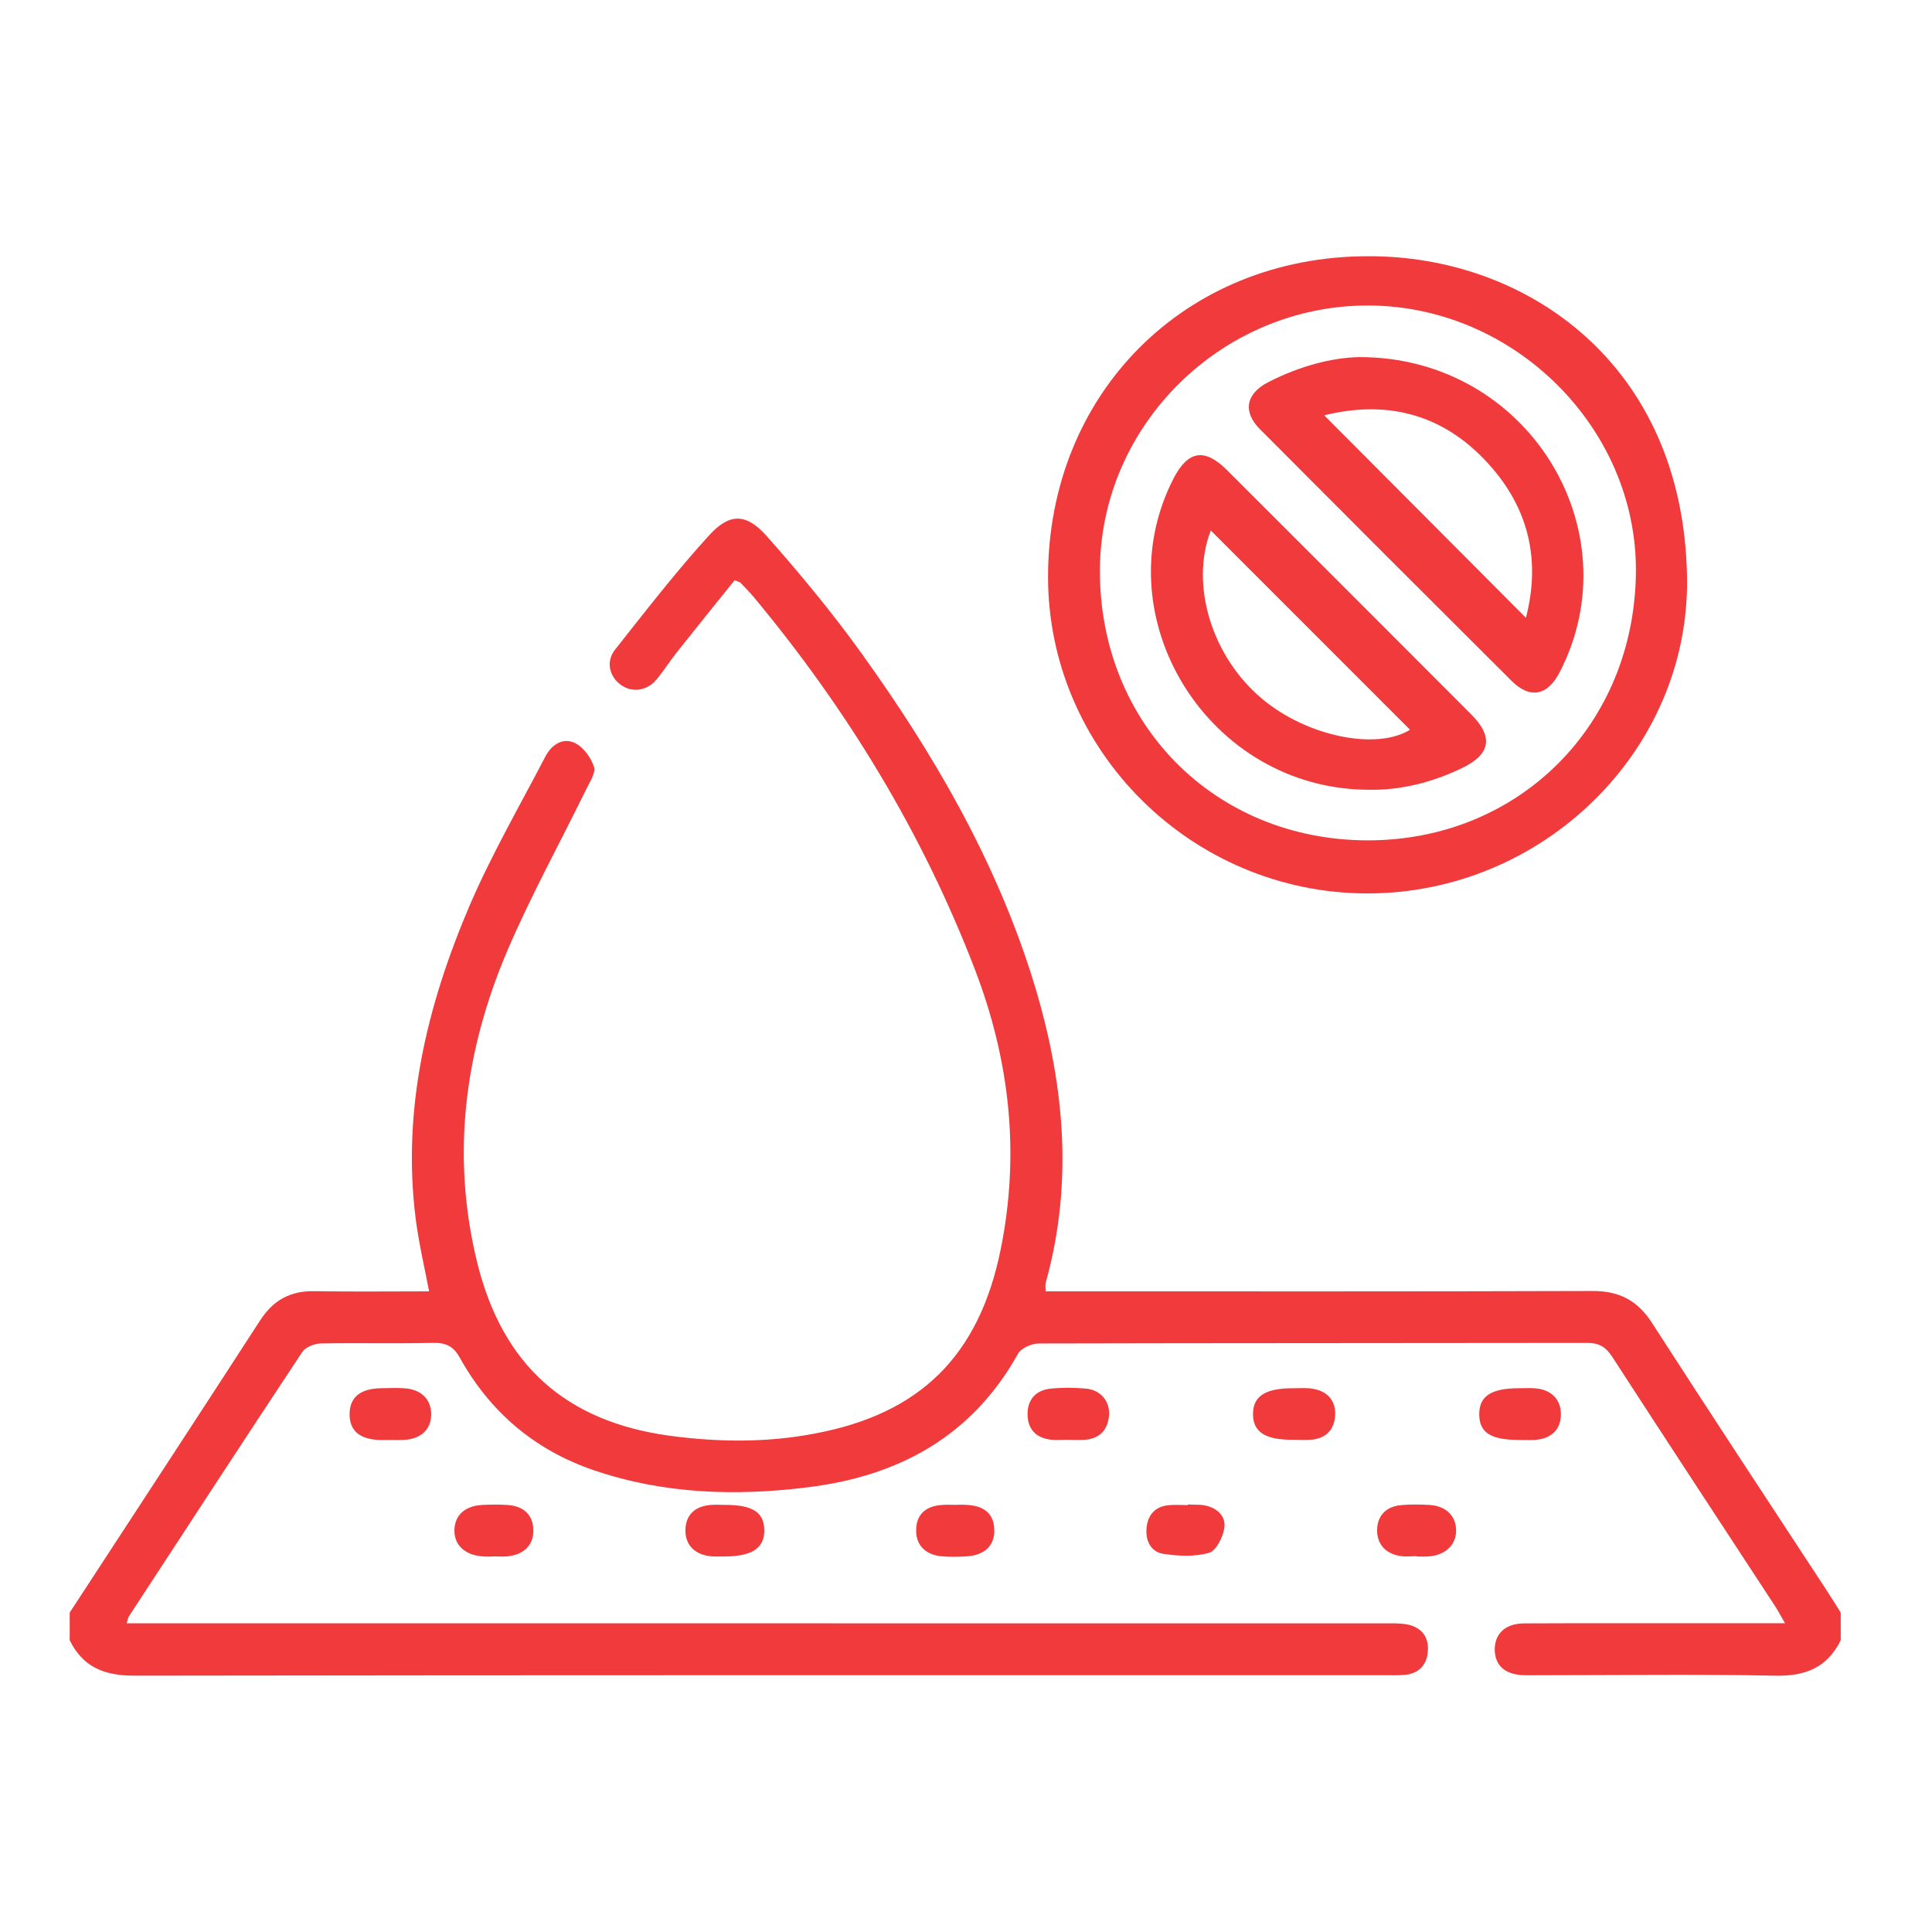 <?xml version="1.0" encoding="utf-8"?>
<!-- Generator: Adobe Illustrator 16.0.0, SVG Export Plug-In . SVG Version: 6.00 Build 0)  -->
<!DOCTYPE svg PUBLIC "-//W3C//DTD SVG 1.1//EN" "http://www.w3.org/Graphics/SVG/1.1/DTD/svg11.dtd">
<svg version="1.1" id="Calque_1" xmlns="http://www.w3.org/2000/svg" xmlns:xlink="http://www.w3.org/1999/xlink" x="0px" y="0px"
	 width="60px" height="60px" viewBox="0 0 60 60" enable-background="new 0 0 60 60" xml:space="preserve">
<g>
	<path fill-rule="evenodd" clip-rule="evenodd" fill="#F03A3C" d="M57.166,50.939c-0.422,0.856-1.112,1.126-2.052,1.1
		c-2.452-0.049-4.908-0.013-7.357-0.013c-0.144,0-0.281,0.003-0.43,0c-0.572-0.019-0.889-0.288-0.906-0.768
		c-0.014-0.509,0.316-0.836,0.9-0.842c1.882-0.009,3.761-0.004,5.639-0.004c0.803,0,1.597,0,2.476,0
		c-0.115-0.199-0.189-0.338-0.269-0.47c-1.704-2.602-3.414-5.207-5.103-7.813c-0.201-0.306-0.41-0.425-0.778-0.424
		c-5.672,0.009-11.349,0.004-17.026,0.018c-0.218,0-0.54,0.141-0.641,0.313c-1.427,2.562-3.695,3.803-6.517,4.151
		c-2.259,0.285-4.503,0.212-6.682-0.535c-1.817-0.625-3.198-1.799-4.133-3.475c-0.204-0.371-0.438-0.48-0.843-0.473
		c-1.162,0.026-2.328-0.003-3.489,0.018c-0.195,0.008-0.469,0.114-0.57,0.269C7.576,44.72,5.791,47.464,4,50.202
		c-0.027,0.042-0.031,0.099-0.065,0.211c0.239,0,0.444,0,0.652,0c12.815,0,25.635,0,38.451,0.001c0.229,0,0.472-0.007,0.693,0.041
		c0.429,0.094,0.645,0.398,0.612,0.819c-0.026,0.421-0.269,0.696-0.708,0.74c-0.198,0.018-0.395,0.012-0.591,0.012
		c-12.96,0-25.921-0.006-38.881,0.013c-0.924,0-1.589-0.266-1.998-1.1c0-0.29,0-0.576,0-0.859c1.972-3.022,3.952-6.044,5.911-9.07
		c0.411-0.637,0.946-0.928,1.698-0.911c1.178,0.019,2.356,0.005,3.552,0.005c-0.149-0.779-0.322-1.512-0.417-2.256
		c-0.428-3.402,0.351-6.623,1.672-9.718c0.683-1.589,1.554-3.095,2.354-4.631c0.189-0.367,0.541-0.611,0.93-0.42
		c0.258,0.129,0.487,0.45,0.581,0.734c0.062,0.181-0.126,0.463-0.233,0.683c-0.817,1.668-1.715,3.303-2.448,5.006
		c-1.333,3.123-1.766,6.361-0.946,9.705c0.783,3.185,2.749,4.943,5.988,5.383c1.5,0.199,3.002,0.217,4.491-0.069
		c3.283-0.61,5.097-2.422,5.769-5.67c0.618-3.002,0.297-5.91-0.792-8.748c-1.634-4.252-3.97-8.082-6.876-11.572
		c-0.127-0.151-0.267-0.291-0.402-0.433c-0.022-0.022-0.064-0.027-0.183-0.078c-0.586,0.727-1.189,1.474-1.785,2.226
		c-0.224,0.279-0.414,0.586-0.641,0.859c-0.302,0.355-0.762,0.414-1.104,0.166c-0.354-0.251-0.477-0.721-0.189-1.088
		c0.952-1.204,1.895-2.425,2.927-3.558c0.64-0.701,1.155-0.688,1.788,0.023c1.03,1.161,2.025,2.363,2.933,3.625
		c2.244,3.119,4.164,6.42,5.323,10.115c0.972,3.113,1.3,6.264,0.407,9.459c-0.014,0.066-0.001,0.14-0.001,0.257
		c0.223,0,0.434,0,0.646,0c5.448,0,10.888,0.007,16.33-0.011c0.837-0.004,1.411,0.291,1.866,1.007
		c1.791,2.778,3.614,5.544,5.427,8.31c0.145,0.22,0.282,0.447,0.424,0.671C57.166,50.363,57.166,50.649,57.166,50.939z"/>
	<path fill-rule="evenodd" clip-rule="evenodd" fill="#F03A3C" d="M42.484,7.958c4.877-0.024,9.808,3.317,9.908,9.98
		c0.083,5.383-4.496,9.816-9.933,9.808c-5.443-0.005-9.911-4.435-9.911-9.83C32.549,12.22,36.8,7.956,42.484,7.958z M34.159,17.698
		c-0.021,4.776,3.561,8.392,8.311,8.4c4.713,0.004,8.298-3.589,8.335-8.346c0.029-4.465-3.778-8.251-8.307-8.265
		C37.952,9.477,34.177,13.193,34.159,17.698z"/>
	<path fill-rule="evenodd" clip-rule="evenodd" fill="#F03A3C" d="M40.161,44.713c-0.869,0.007-1.249-0.242-1.248-0.799
		c0.003-0.56,0.383-0.803,1.258-0.801c0.214,0,0.432-0.02,0.635,0.023c0.447,0.087,0.688,0.389,0.657,0.84
		c-0.032,0.416-0.273,0.688-0.715,0.733C40.558,44.726,40.356,44.713,40.161,44.713z"/>
	<path fill-rule="evenodd" clip-rule="evenodd" fill="#F03A3C" d="M47.188,44.718c-0.886,0.003-1.246-0.223-1.249-0.792
		c-0.003-0.57,0.371-0.813,1.24-0.813c0.176,0,0.357-0.014,0.532,0.006c0.478,0.049,0.762,0.353,0.764,0.795
		c0.002,0.473-0.29,0.768-0.808,0.804C47.51,44.726,47.349,44.718,47.188,44.718z"/>
	<path fill-rule="evenodd" clip-rule="evenodd" fill="#F03A3C" d="M12.081,44.721c-0.088,0-0.176,0-0.267-0.001
		c-0.64-0.011-0.965-0.289-0.957-0.813c0.005-0.517,0.339-0.787,0.984-0.794c0.246-0.005,0.499-0.016,0.745,0.003
		c0.507,0.04,0.812,0.358,0.805,0.816c-0.007,0.461-0.314,0.751-0.831,0.784c-0.159,0.008-0.32,0.002-0.479,0.002
		C12.081,44.72,12.081,44.72,12.081,44.721z"/>
	<path fill-rule="evenodd" clip-rule="evenodd" fill="#F03A3C" d="M33.157,44.713c-0.176,0-0.358,0.015-0.531-0.003
		c-0.454-0.059-0.706-0.322-0.714-0.781c-0.006-0.464,0.255-0.747,0.694-0.801c0.371-0.04,0.751-0.036,1.119-0.004
		c0.46,0.043,0.755,0.4,0.716,0.839c-0.04,0.451-0.294,0.713-0.749,0.751c-0.179,0.01-0.361,0.001-0.535,0.001
		C33.157,44.715,33.157,44.714,33.157,44.713z"/>
	<path fill-rule="evenodd" clip-rule="evenodd" fill="#F03A3C" d="M15.34,48.337c-0.107,0-0.214,0.009-0.321,0
		c-0.574-0.03-0.927-0.355-0.906-0.839c0.02-0.467,0.354-0.749,0.914-0.763c0.229-0.011,0.462-0.014,0.695,0.001
		c0.525,0.02,0.833,0.303,0.841,0.771c0.014,0.467-0.282,0.772-0.798,0.826c-0.14,0.016-0.283,0.001-0.425,0.001
		C15.34,48.335,15.34,48.337,15.34,48.337z"/>
	<path fill-rule="evenodd" clip-rule="evenodd" fill="#F03A3C" d="M22.519,46.736c0.847-0.002,1.208,0.227,1.216,0.778
		c0.012,0.564-0.385,0.824-1.243,0.823c-0.162-0.001-0.323,0.011-0.482-0.014c-0.477-0.07-0.744-0.387-0.723-0.836
		c0.018-0.449,0.309-0.721,0.806-0.751C22.234,46.725,22.377,46.736,22.519,46.736z"/>
	<path fill-rule="evenodd" clip-rule="evenodd" fill="#F03A3C" d="M36.893,46.722c0.176,0.014,0.355-0.005,0.526,0.031
		c0.378,0.074,0.658,0.333,0.604,0.699c-0.044,0.285-0.255,0.71-0.476,0.772c-0.439,0.127-0.951,0.103-1.419,0.031
		c-0.397-0.058-0.563-0.425-0.519-0.816c0.039-0.395,0.271-0.659,0.687-0.694c0.199-0.02,0.396-0.003,0.59-0.003
		C36.887,46.738,36.893,46.729,36.893,46.722z"/>
	<path fill-rule="evenodd" clip-rule="evenodd" fill="#F03A3C" d="M43.994,48.328c-0.163,0-0.327,0.021-0.482-0.002
		c-0.481-0.065-0.754-0.376-0.745-0.82c0.013-0.455,0.295-0.738,0.793-0.767c0.266-0.021,0.533-0.018,0.801-0.003
		c0.514,0.018,0.84,0.308,0.859,0.763c0.019,0.458-0.317,0.798-0.85,0.836c-0.128,0.013-0.254,0.002-0.376,0.002
		C43.994,48.333,43.994,48.332,43.994,48.328z"/>
	<path fill-rule="evenodd" clip-rule="evenodd" fill="#F03A3C" d="M29.662,46.734c0.107,0,0.215-0.008,0.322,0
		c0.577,0.017,0.881,0.276,0.894,0.765c0.021,0.5-0.304,0.811-0.889,0.837c-0.249,0.014-0.5,0.018-0.749-0.004
		c-0.51-0.048-0.802-0.358-0.788-0.827c0.009-0.474,0.301-0.745,0.835-0.769C29.413,46.726,29.536,46.735,29.662,46.734
		L29.662,46.734z"/>
	<path fill-rule="evenodd" clip-rule="evenodd" fill="#F03A3C" d="M42.221,11.09c5.222-0.005,8.5,5.375,6.214,9.79
		c-0.376,0.729-0.92,0.833-1.491,0.266c-2.609-2.598-5.214-5.203-7.813-7.815c-0.546-0.546-0.438-1.106,0.254-1.461
		C40.349,11.371,41.377,11.103,42.221,11.09z M41.124,12.898c2.109,2.117,4.173,4.189,6.265,6.288
		c0.491-1.899,0.032-3.563-1.327-4.955C44.688,12.82,42.998,12.434,41.124,12.898z"/>
	<path fill-rule="evenodd" clip-rule="evenodd" fill="#F03A3C" d="M42.505,24.526c-4.978-0.011-8.275-5.35-6.059-9.668
		c0.449-0.869,0.966-0.952,1.662-0.256c2.53,2.527,5.059,5.054,7.582,7.584c0.691,0.693,0.605,1.234-0.27,1.659
		C44.478,24.303,43.478,24.548,42.505,24.526z M37.602,16.474c-0.653,1.692,0.035,3.94,1.615,5.246
		c1.394,1.157,3.536,1.586,4.572,0.943C41.74,20.61,39.68,18.554,37.602,16.474z"/>
</g>
</svg>
